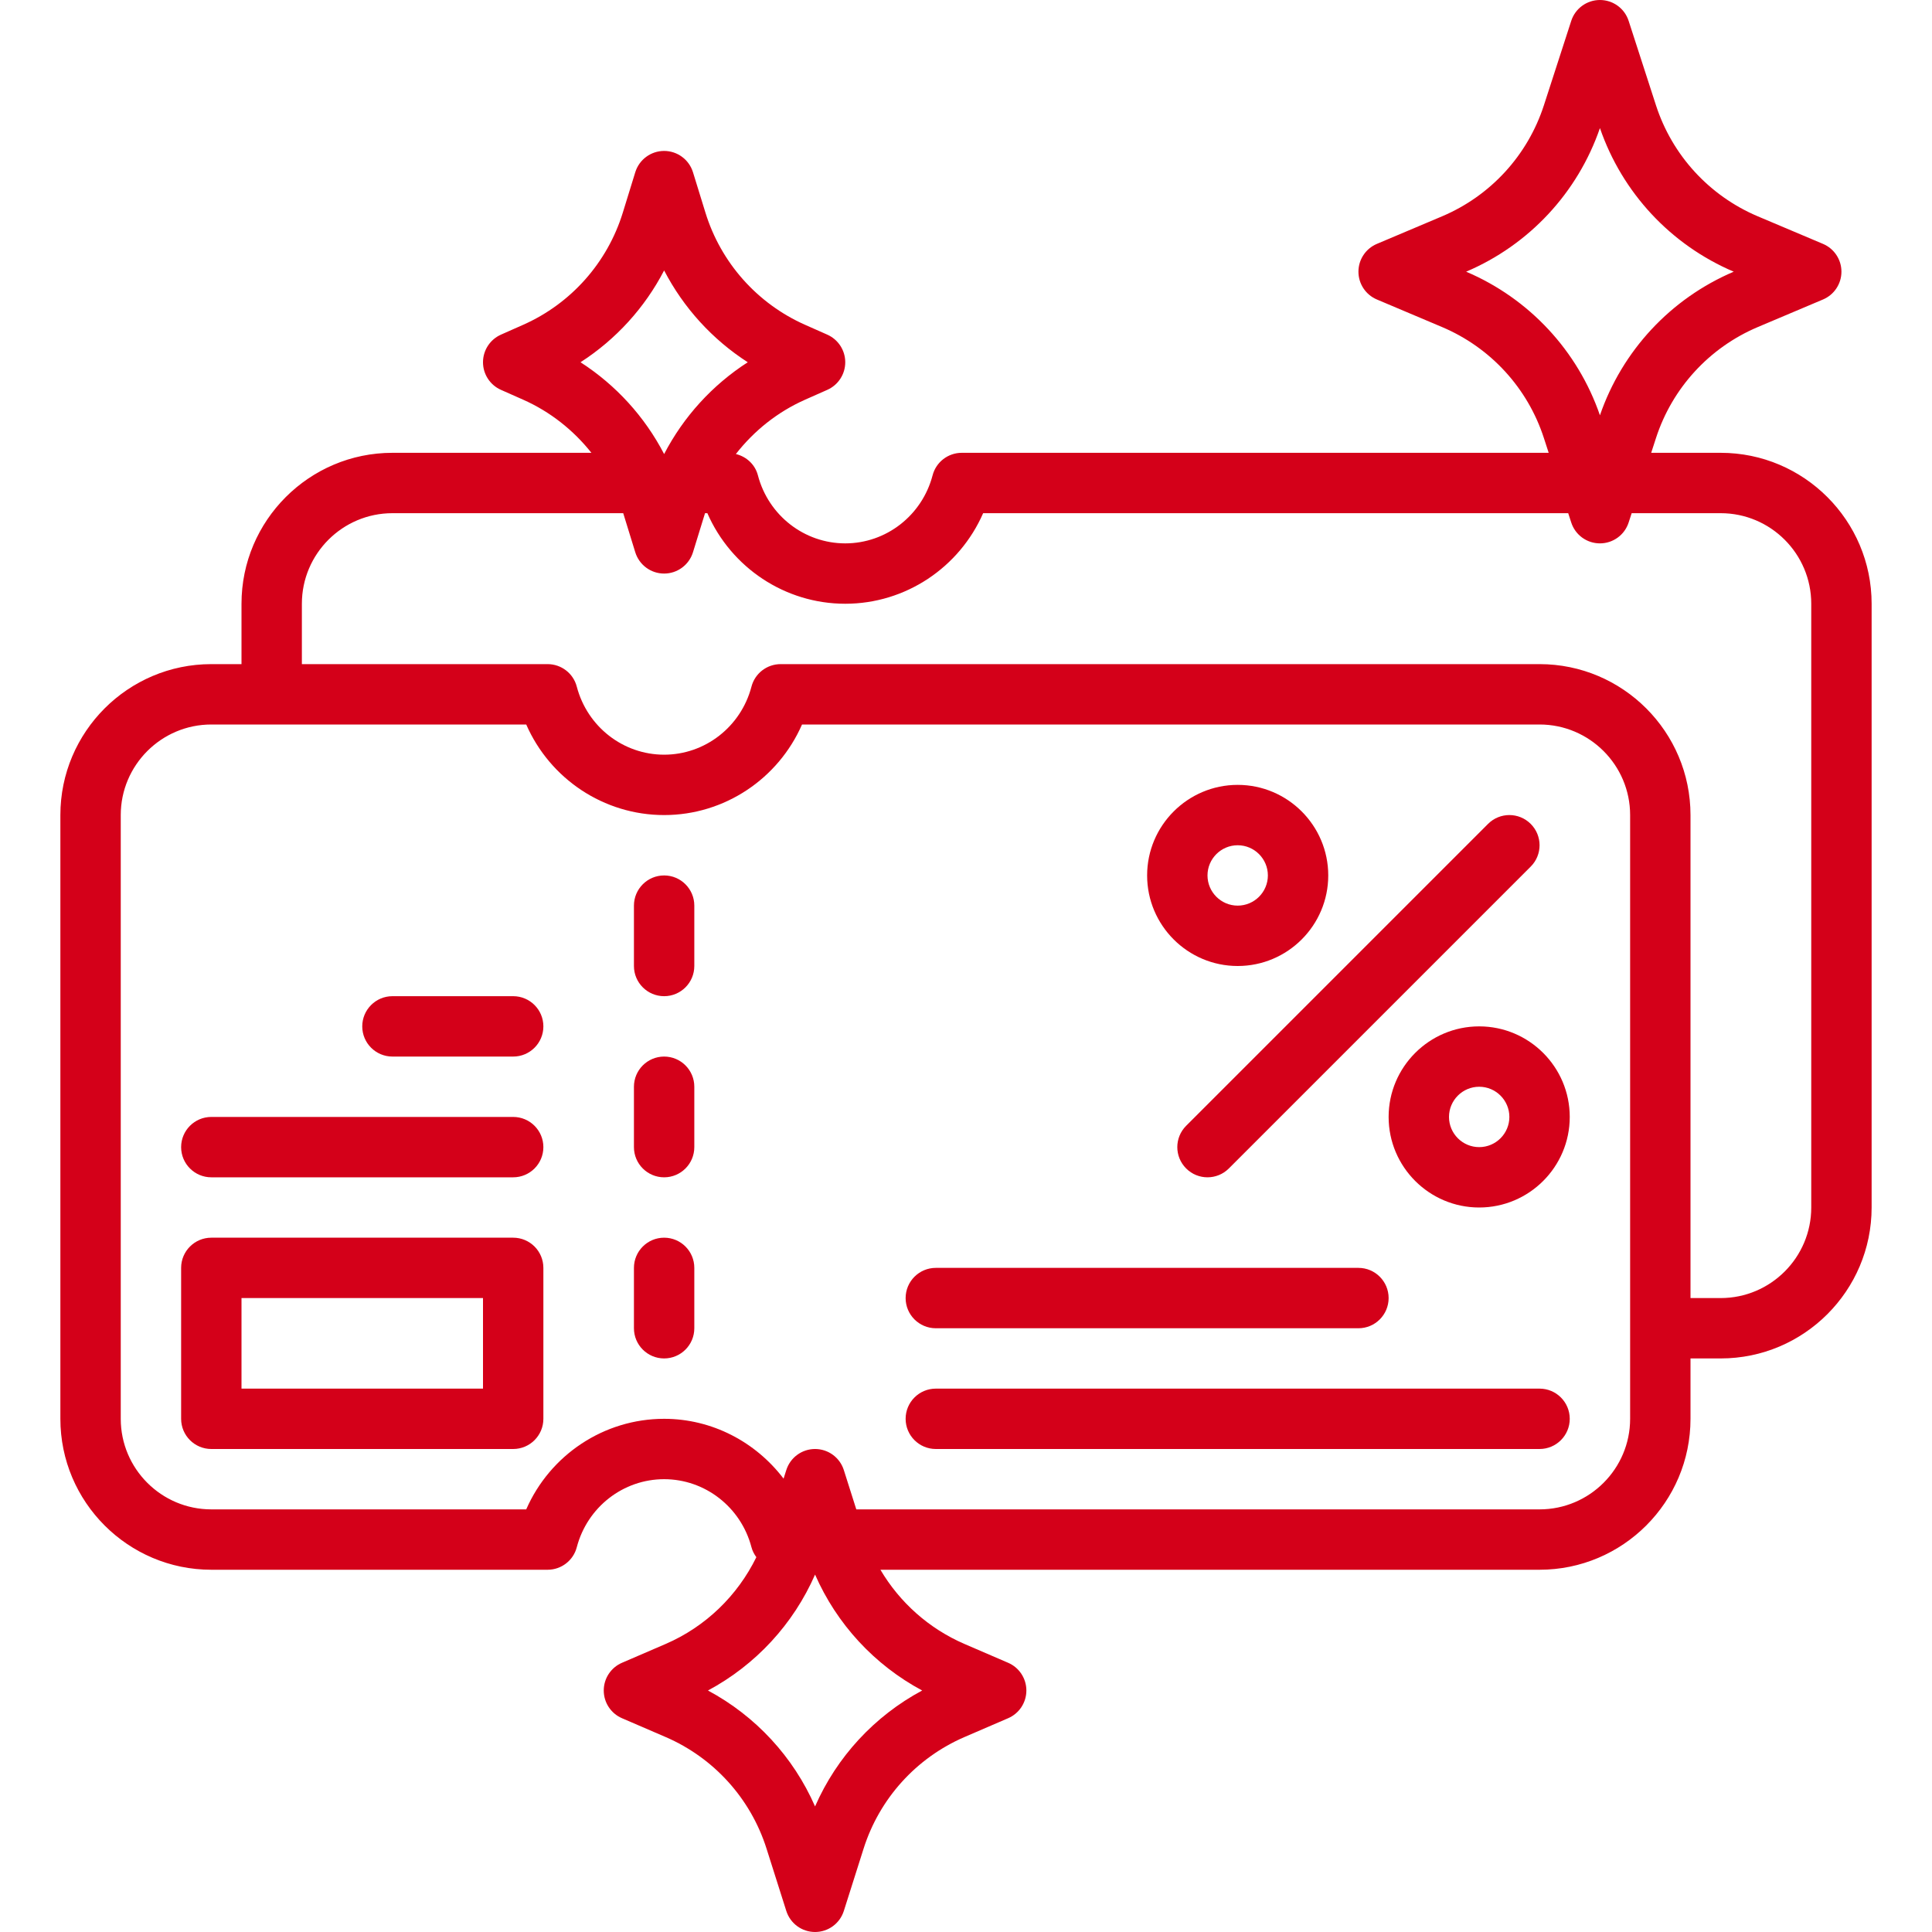 <svg width="64" height="64" viewBox="0 0 64 64" fill="none" xmlns="http://www.w3.org/2000/svg">
<path d="M57 15H54.698L54.856 14.513C55.393 12.855 56.622 11.515 58.227 10.835L60.389 9.921C60.759 9.765 61 9.402 61 9C61 8.598 60.759 8.235 60.389 8.079L58.227 7.165C56.622 6.485 55.393 5.145 54.856 3.487L53.951 0.692C53.818 0.279 53.434 0 53 0C52.566 0 52.182 0.279 52.049 0.692L51.144 3.487C50.607 5.145 49.378 6.485 47.773 7.165L45.611 8.079C45.241 8.235 45 8.598 45 9C45 9.402 45.241 9.765 45.611 9.921L47.773 10.835C49.378 11.515 50.607 12.855 51.144 14.513L51.302 15H31.86C31.405 15 31.007 15.307 30.893 15.747C30.545 17.074 29.356 18 28 18C26.644 18 25.455 17.074 25.107 15.747C25.014 15.387 24.727 15.126 24.377 15.04C24.977 14.271 25.755 13.647 26.666 13.242L27.406 12.914C27.767 12.753 28 12.396 28 12C28 11.604 27.767 11.247 27.406 11.086L26.666 10.758C25.081 10.054 23.879 8.699 23.368 7.042L22.956 5.706C22.826 5.286 22.439 5 22 5C21.561 5 21.174 5.286 21.044 5.706L20.632 7.042C20.121 8.699 18.919 10.054 17.334 10.758L16.594 11.086C16.233 11.247 16 11.604 16 12C16 12.396 16.233 12.753 16.594 12.914L17.334 13.242C18.229 13.64 18.995 14.25 19.591 15H13C10.243 15 8 17.243 8 20V22H7C4.243 22 2 24.243 2 27V47C2 49.757 4.243 52 7 52H18.14C18.595 52 18.993 51.693 19.107 51.253C19.455 49.926 20.644 49 22 49C23.356 49 24.545 49.926 24.893 51.253C24.925 51.376 24.983 51.485 25.055 51.584C24.43 52.86 23.374 53.886 22.051 54.458L20.604 55.082C20.237 55.24 20 55.601 20 56C20 56.399 20.237 56.76 20.604 56.918L22.051 57.542C23.648 58.232 24.866 59.579 25.392 61.237L26.047 63.302C26.179 63.718 26.564 64 27 64C27.436 64 27.821 63.718 27.953 63.302L28.608 61.237C29.134 59.579 30.352 58.232 31.949 57.542L33.396 56.918C33.763 56.76 34 56.399 34 56C34 55.601 33.763 55.24 33.396 55.082L31.949 54.458C30.772 53.949 29.804 53.083 29.165 52H51C53.757 52 56 49.757 56 47V45H57C59.757 45 62 42.757 62 40V20C62 17.243 59.757 15 57 15ZM48.568 9C50.656 8.111 52.263 6.383 53 4.243C53.737 6.383 55.344 8.111 57.432 9C55.344 9.889 53.737 11.617 53 13.757C52.263 11.617 50.656 9.889 48.568 9ZM22 8.959C22.642 10.195 23.596 11.244 24.77 12C23.596 12.756 22.642 13.805 22 15.041C21.358 13.805 20.404 12.756 19.23 12C20.404 11.244 21.358 10.195 22 8.959ZM30.548 56C28.967 56.847 27.718 58.2 27 59.84C26.282 58.2 25.033 56.847 23.452 56C25.033 55.153 26.282 53.8 27 52.16C27.718 53.8 28.967 55.153 30.548 56ZM54 47C54 48.654 52.654 50 51 50H28.366L27.953 48.698C27.821 48.282 27.436 48 27 48C26.564 48 26.179 48.282 26.047 48.698L25.957 48.982C25.033 47.767 23.59 47 22 47C20 47 18.219 48.201 17.432 50H7C5.346 50 4 48.654 4 47V27C4 25.346 5.346 24 7 24H17.432C18.219 25.799 20 27 22 27C24 27 25.781 25.799 26.568 24H51C52.654 24 54 25.346 54 27V47ZM60 40C60 41.654 58.654 43 57 43H56V27C56 24.243 53.757 22 51 22H25.86C25.405 22 25.007 22.307 24.893 22.747C24.545 24.074 23.356 25 22 25C20.644 25 19.455 24.074 19.107 22.747C18.993 22.307 18.595 22 18.14 22H10V20C10 18.346 11.346 17 13 17H20.645L21.044 18.294C21.174 18.714 21.561 19 22 19C22.439 19 22.826 18.714 22.956 18.294L23.355 17H23.432C24.219 18.799 26 20 28 20C30 20 31.781 18.799 32.568 17H51.949L52.049 17.308C52.182 17.721 52.566 18 53 18C53.434 18 53.818 17.721 53.951 17.308L54.051 17H57C58.654 17 60 18.346 60 20V40Z" fill="#D40019"/>
<path d="M22 29C21.448 29 21 29.448 21 30V32C21 32.552 21.448 33 22 33C22.552 33 23 32.552 23 32V30C23 29.448 22.552 29 22 29Z" fill="#D40019"/>
<path d="M22 35C21.448 35 21 35.448 21 36V38C21 38.552 21.448 39 22 39C22.552 39 23 38.552 23 38V36C23 35.448 22.552 35 22 35Z" fill="#D40019"/>
<path d="M22 41C21.448 41 21 41.448 21 42V44C21 44.552 21.448 45 22 45C22.552 45 23 44.552 23 44V42C23 41.448 22.552 41 22 41Z" fill="#D40019"/>
<path d="M17 41H7C6.448 41 6 41.448 6 42V47C6 47.552 6.448 48 7 48H17C17.552 48 18 47.552 18 47V42C18 41.448 17.552 41 17 41ZM16 46H8V43H16V46Z" fill="#D40019"/>
<path d="M17 37H7C6.448 37 6 37.448 6 38C6 38.552 6.448 39 7 39H17C17.552 39 18 38.552 18 38C18 37.448 17.552 37 17 37Z" fill="#D40019"/>
<path d="M17 33H13C12.448 33 12 33.448 12 34C12 34.552 12.448 35 13 35H17C17.552 35 18 34.552 18 34C18 33.448 17.552 33 17 33Z" fill="#D40019"/>
<path d="M39.293 38.707C39.488 38.902 39.744 39 40 39C40.256 39 40.512 38.902 40.707 38.707L50.707 28.707C51.098 28.316 51.098 27.684 50.707 27.293C50.316 26.902 49.684 26.902 49.293 27.293L39.293 37.293C38.902 37.684 38.902 38.316 39.293 38.707Z" fill="#D40019"/>
<path d="M41 32C42.654 32 44 30.654 44 29C44 27.346 42.654 26 41 26C39.346 26 38 27.346 38 29C38 30.654 39.346 32 41 32ZM41 28C41.551 28 42 28.449 42 29C42 29.551 41.551 30 41 30C40.449 30 40 29.551 40 29C40 28.449 40.449 28 41 28Z" fill="#D40019"/>
<path d="M49 34C47.346 34 46 35.346 46 37C46 38.654 47.346 40 49 40C50.654 40 52 38.654 52 37C52 35.346 50.654 34 49 34ZM49 38C48.449 38 48 37.551 48 37C48 36.449 48.449 36 49 36C49.551 36 50 36.449 50 37C50 37.551 49.551 38 49 38Z" fill="#D40019"/>
<path d="M31 44H45C45.552 44 46 43.552 46 43C46 42.448 45.552 42 45 42H31C30.448 42 30 42.448 30 43C30 43.552 30.448 44 31 44Z" fill="#D40019"/>
<path d="M51 46H31C30.448 46 30 46.448 30 47C30 47.552 30.448 48 31 48H51C51.552 48 52 47.552 52 47C52 46.448 51.552 46 51 46Z" fill="#D40019"/>
</svg>
